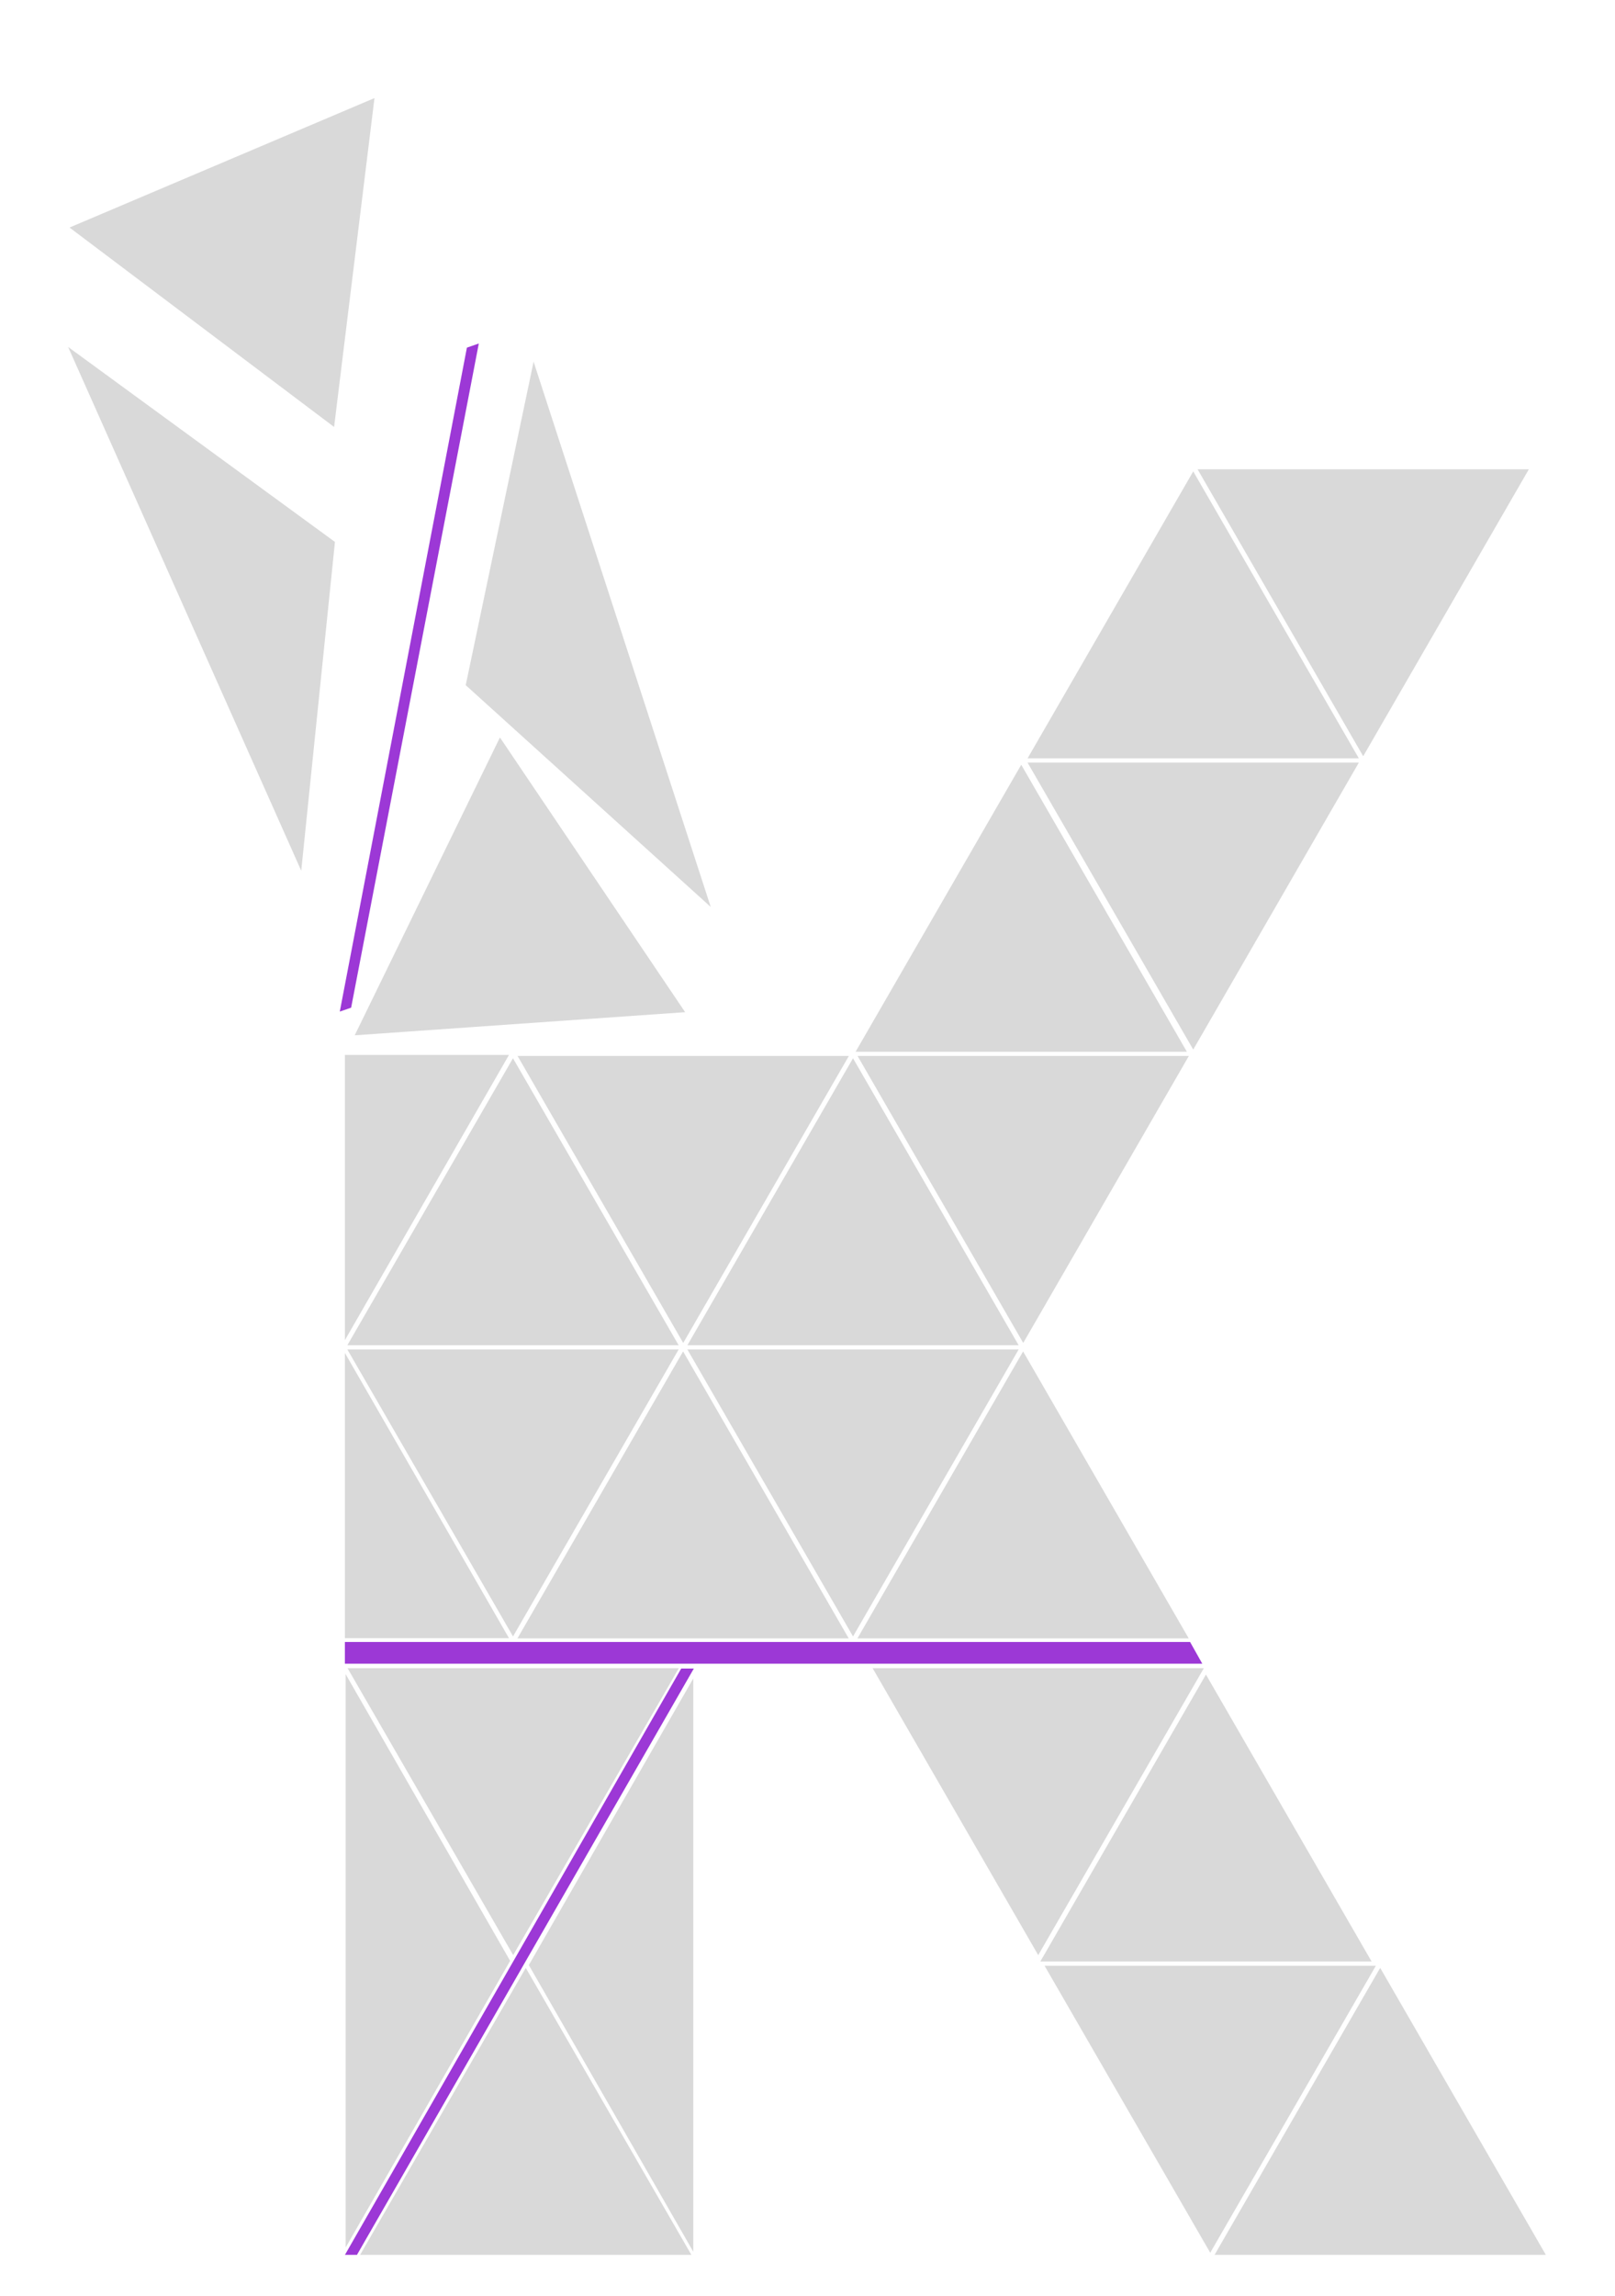 <svg width="38" height="54" viewBox="0 0 38 54" fill="none" xmlns="http://www.w3.org/2000/svg">
<path d="M32.475 46.288L36.373 53.038H28.578L32.475 46.288Z" fill="#D9D9D9"/>
<path d="M12.371 46.288L16.268 53.038H8.473L12.371 46.288Z" fill="#D9D9D9"/>
<path d="M35.973 11.038L32.075 17.788L28.178 11.038L35.973 11.038Z" fill="#D9D9D9"/>
<path d="M28.476 52.988L24.578 46.238H32.373L28.476 52.988Z" fill="#D9D9D9"/>
<path d="M24.478 46.138L28.375 39.388L32.273 46.138L24.478 46.138Z" fill="#D9D9D9"/>
<path d="M20.071 38.492L16.174 31.742H23.968L20.071 38.492Z" fill="#D9D9D9"/>
<path d="M16.174 31.642L20.071 24.892L23.968 31.642L16.174 31.642Z" fill="#D9D9D9"/>
<path d="M12.071 38.492L8.173 31.742H15.968L12.071 38.492Z" fill="#D9D9D9"/>
<path d="M12.443 46.222L16.313 52.965L16.313 39.479L12.443 46.222Z" fill="#D9D9D9"/>
<path d="M12.003 46.122L8.133 39.379V52.865L12.003 46.122Z" fill="#D9D9D9"/>
<path d="M8.173 31.642L12.07 24.892L15.968 31.642L8.173 31.642Z" fill="#D9D9D9"/>
<path d="M24.076 31.588L20.178 24.838H27.973L24.076 31.588Z" fill="#D9D9D9"/>
<path d="M20.132 24.738L24.029 17.988L27.926 24.738L20.132 24.738Z" fill="#D9D9D9"/>
<path d="M28.076 24.688L24.178 17.938H31.973L28.076 24.688Z" fill="#D9D9D9"/>
<path d="M24.178 17.838L28.076 11.088L31.973 17.838L24.178 17.838Z" fill="#D9D9D9"/>
<path d="M24.429 45.988L20.532 39.238H28.326L24.429 45.988Z" fill="#D9D9D9"/>
<path d="M12.075 45.988L8.178 39.238H15.973L12.075 45.988Z" fill="#D9D9D9"/>
<path d="M20.175 38.538L24.073 31.788L27.97 38.538L20.175 38.538Z" fill="#D9D9D9"/>
<path d="M16.076 31.588L12.178 24.838H19.973L16.076 31.588Z" fill="#D9D9D9"/>
<path d="M12.175 38.538L16.073 31.788L19.97 38.538L12.175 38.538Z" fill="#D9D9D9"/>
<path d="M28.002 38.622L28.289 39.133H8.115V38.622H28.002Z" fill="#9C38D6"/>
<path d="M8.115 31.823L11.976 38.532H8.115V31.823Z" fill="#D9D9D9"/>
<path d="M8.115 31.523L11.976 24.813H8.115V31.523Z" fill="#D9D9D9"/>
<path d="M16.029 39.246H16.326L8.399 53.038H8.116L16.029 39.246Z" fill="#9C38D6"/>
<path d="M11.763 17.346L16.121 23.808L8.346 24.352L11.763 17.346Z" fill="#D9D9D9"/>
<path d="M10.958 16.116L16.723 21.333L12.555 8.507L10.958 16.116Z" fill="#D9D9D9"/>
<path d="M7.881 12.747L1.603 8.161L7.088 20.482L7.881 12.747Z" fill="#D9D9D9"/>
<path d="M7.861 10.043L1.636 5.352L8.811 2.307L7.861 10.043Z" fill="#D9D9D9"/>
<path d="M10.986 8.177L11.266 8.08L8.262 23.702L7.995 23.794L10.986 8.177Z" fill="#9C38D6"/>
</svg>
